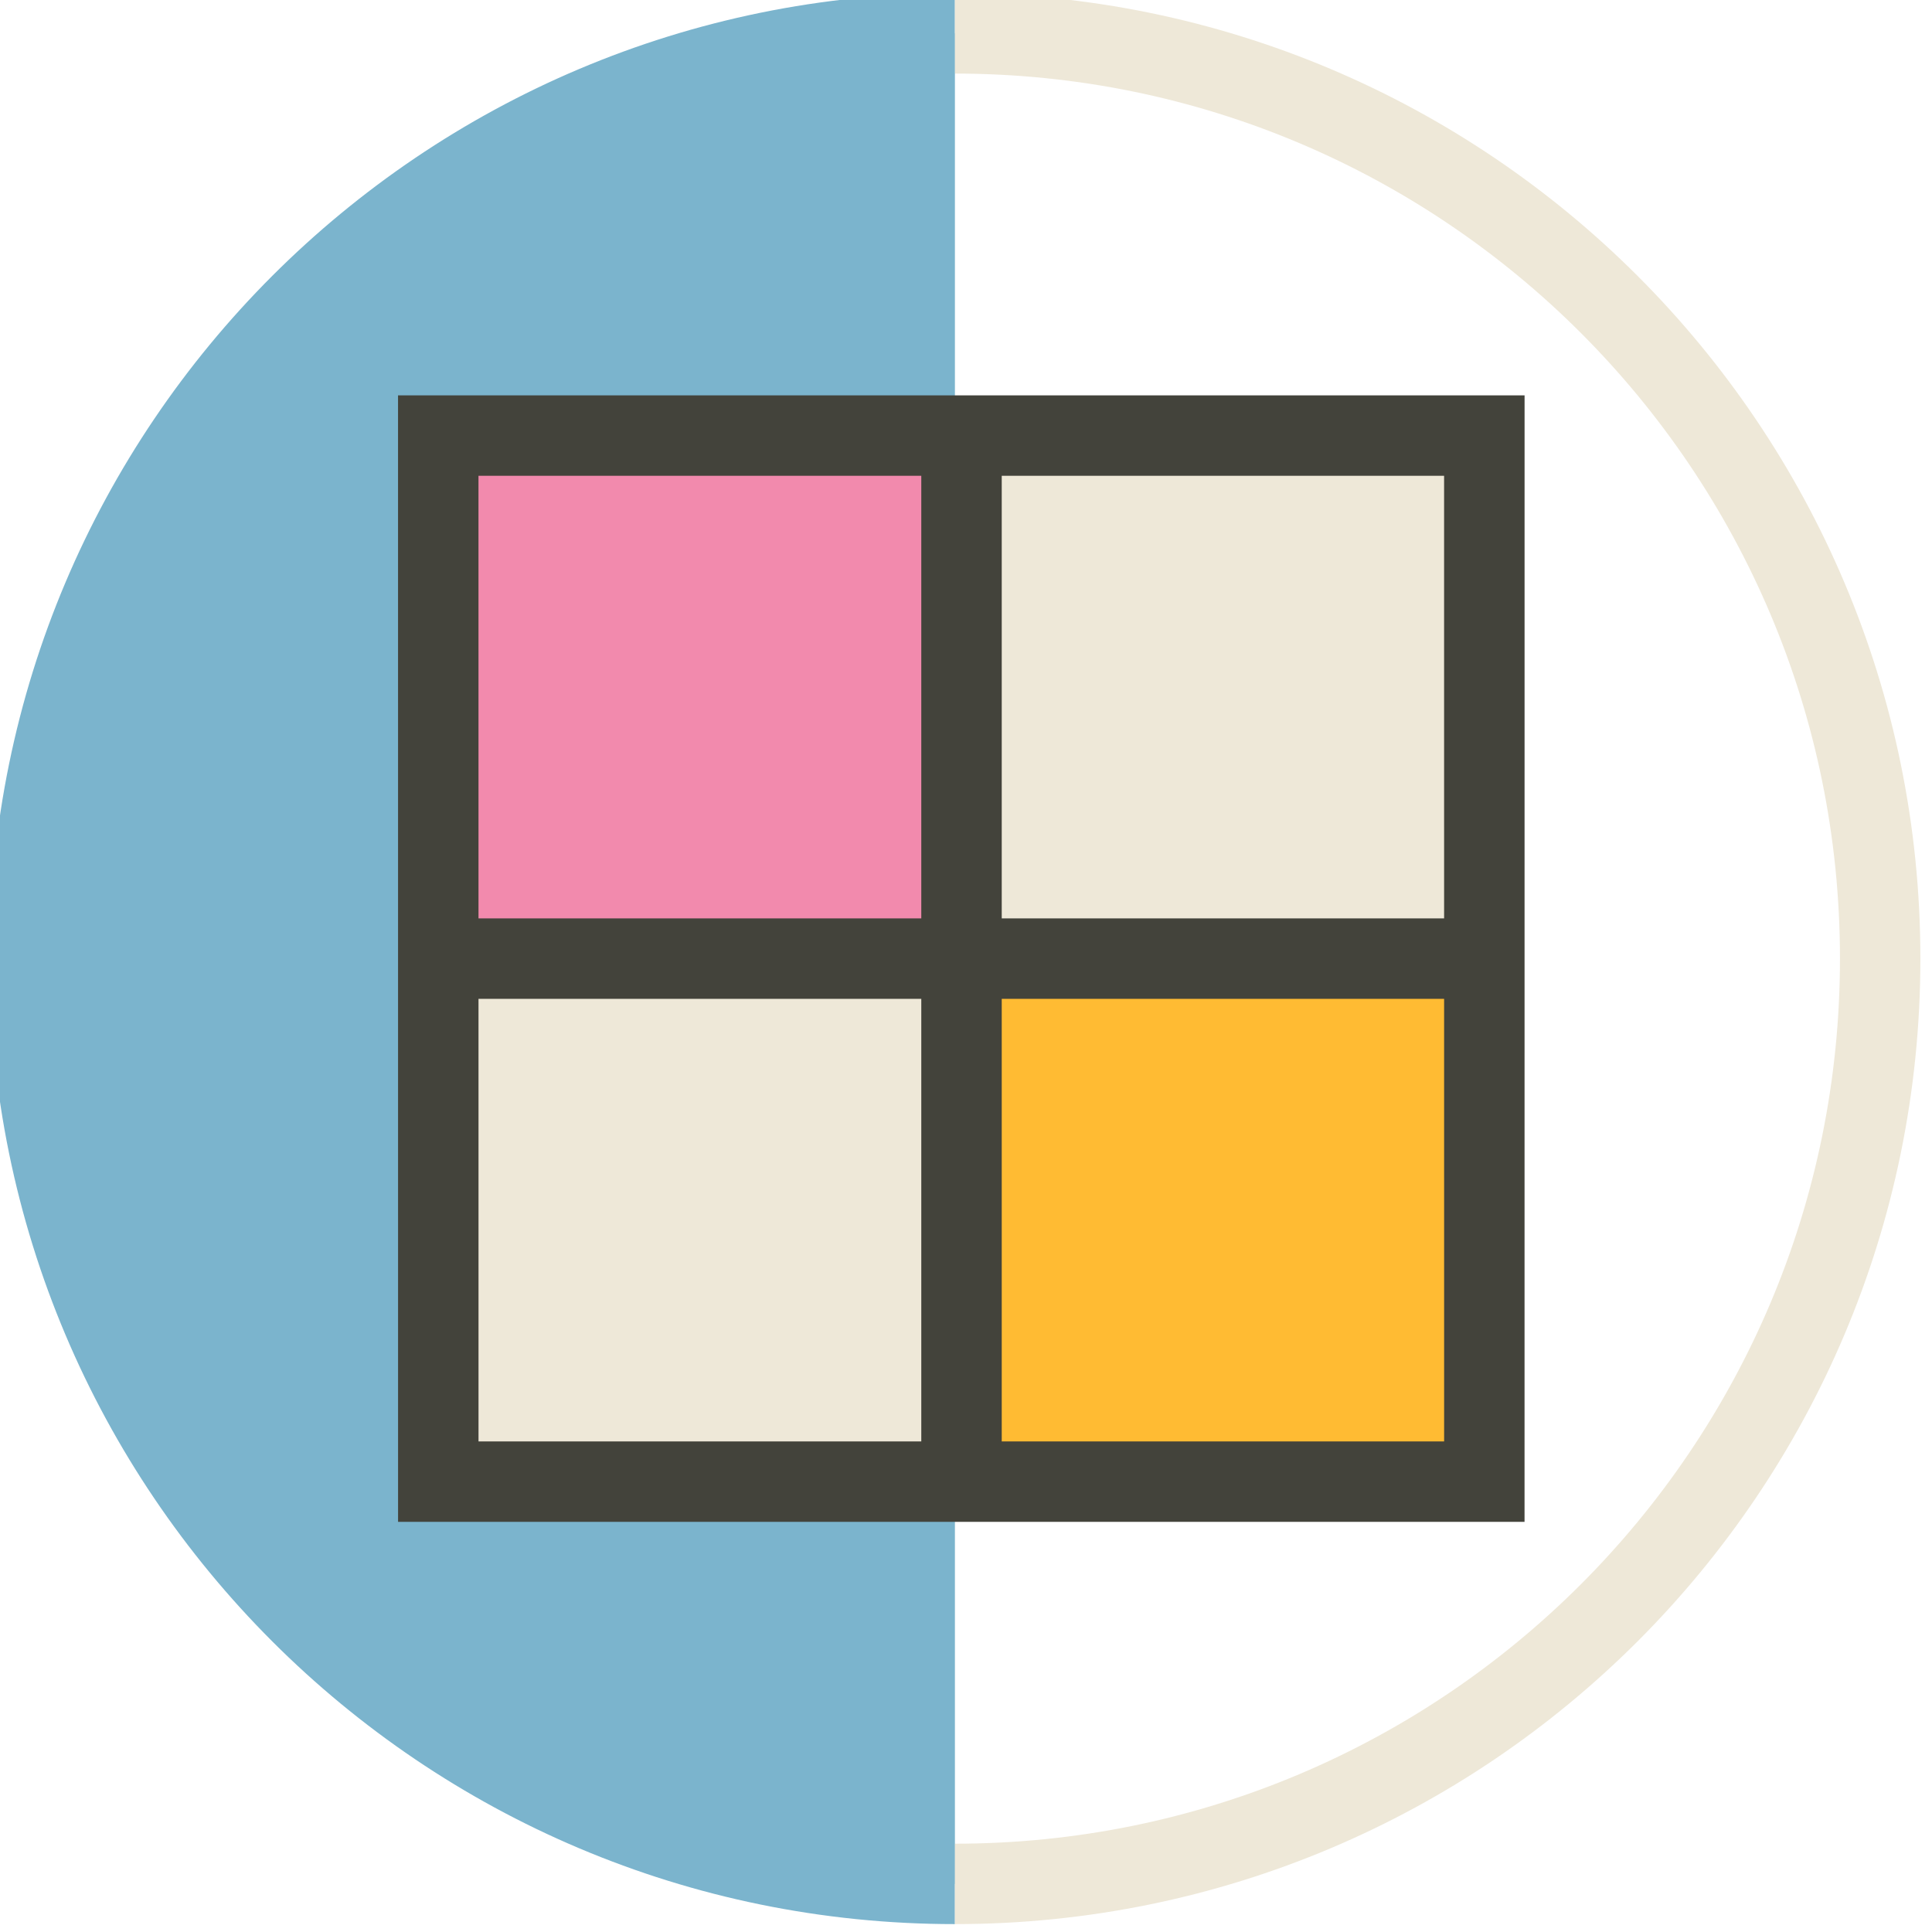 <?xml version="1.0" encoding="UTF-8" standalone="no"?>
<!DOCTYPE svg PUBLIC "-//W3C//DTD SVG 1.1//EN" "http://www.w3.org/Graphics/SVG/1.1/DTD/svg11.dtd">
<svg width="100%" height="100%" viewBox="0 0 42 42" version="1.1" xmlns="http://www.w3.org/2000/svg" xmlns:xlink="http://www.w3.org/1999/xlink" xml:space="preserve" xmlns:serif="http://www.serif.com/" style="fill-rule:evenodd;clip-rule:evenodd;stroke-linejoin:round;stroke-miterlimit:2;">
    <g transform="matrix(0.749,0,0,0.749,-432.953,-281.243)">
        <g transform="matrix(1,0,0,1,605.757,376.46)">
            <path d="M0,53.71C-14.832,53.71 -26.855,41.687 -26.855,26.855C-26.855,12.023 -14.832,0 0,0" style="fill:rgb(123,180,205);fill-rule:nonzero;"/>
        </g>
        <g transform="matrix(1,0,0,1,605.757,376.46)">
            <path d="M0,52.543C-14.187,52.543 -25.688,41.042 -25.688,26.855C-25.688,12.668 -14.187,1.167 0,1.167L0,-1.167C-15.477,-1.167 -28.022,11.378 -28.022,26.855C-28.022,42.332 -15.477,54.877 0,54.877L0,52.543Z" style="fill:rgb(123,180,205);"/>
        </g>
        <g transform="matrix(1,0,0,1,605.757,430.17)">
            <path d="M0,-52.543C14.187,-52.543 25.688,-41.042 25.688,-26.855C25.688,-12.668 14.187,-1.167 0,-1.167L0,1.167C15.477,1.167 28.022,-11.378 28.022,-26.855C28.022,-42.332 15.477,-54.877 0,-54.877L0,-52.543Z" style="fill:rgb(238,232,216);"/>
        </g>
        <g transform="matrix(1,0,0,1,0,-17.109)">
            <g transform="matrix(-1,0,0,1,1196.71,-143.876)">
                <rect x="590.767" y="549.119" width="15.181" height="15.18" style="fill:rgb(242,138,173);"/>
            </g>
            <g transform="matrix(-1,0,0,1,1196.71,-113.515)">
                <rect x="590.767" y="533.938" width="15.181" height="15.181" style="fill:rgb(238,232,216);"/>
            </g>
            <g transform="matrix(-1,0,0,1,1227.08,-113.515)">
                <rect x="605.948" y="533.938" width="15.18" height="15.181" style="fill:rgb(255,187,51);"/>
            </g>
            <g transform="matrix(-1,0,0,1,1227.08,-143.876)">
                <rect x="605.948" y="549.119" width="15.18" height="15.18" style="fill:rgb(238,232,216);"/>
            </g>
            <g transform="matrix(-1,0,0,1,1211.89,-128.695)">
                <path d="M589.599,532.771L622.296,532.771L622.295,565.466L589.6,565.466L589.599,532.771ZM619.961,535.105L591.935,535.105C591.934,535.105 591.934,563.131 591.934,563.131C591.934,563.132 619.96,563.132 619.96,563.132L619.961,535.105Z" style="fill:rgb(67,67,59);"/>
            </g>
            <g transform="matrix(1,0,0,1,590.768,420.423)">
                <rect x="-0" y="-1.167" width="30.361" height="2.335" style="fill:rgb(67,67,59);"/>
            </g>
            <g transform="matrix(0,-1,-1,0,621.129,420.423)">
                <rect x="-15.181" y="14.013" width="30.361" height="2.335" style="fill:rgb(67,67,59);"/>
            </g>
        </g>
    </g>
</svg>

